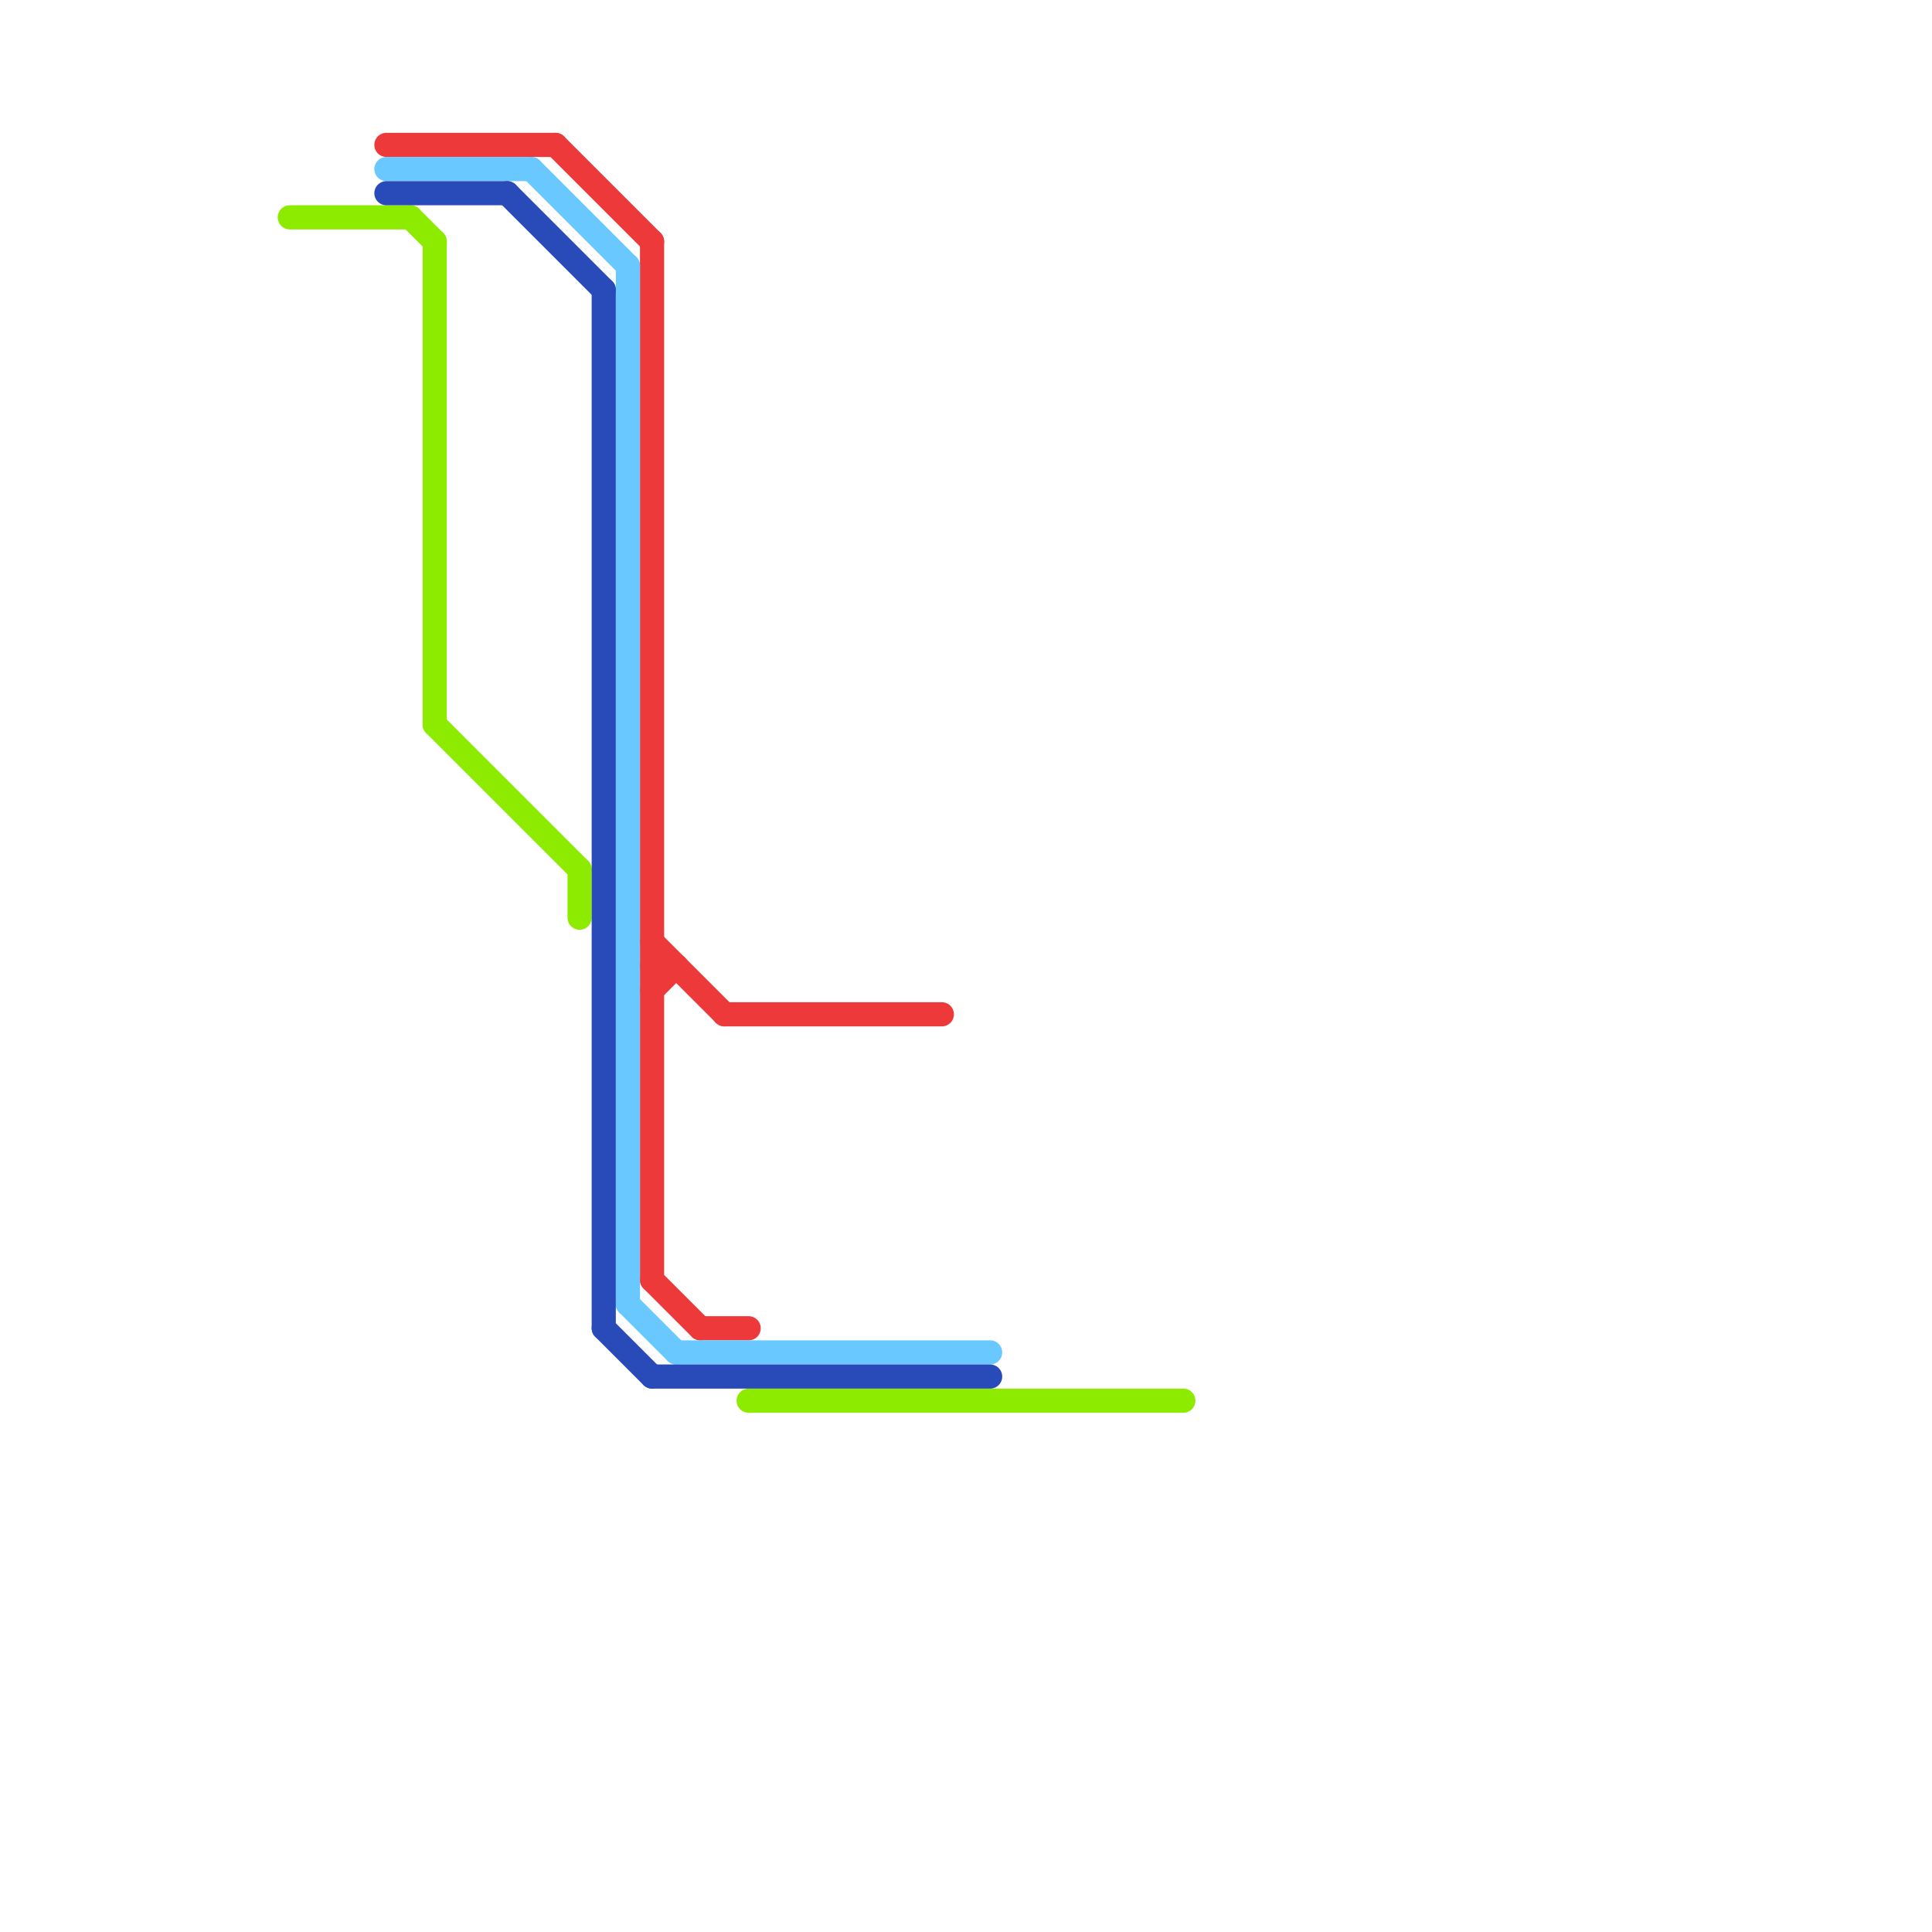 
<svg version="1.1" xmlns="http://www.w3.org/2000/svg" viewBox="0 0 80 80">
<style>text { font: 1px Helvetica; font-weight: 600; white-space: pre; dominant-baseline: central; } line { stroke-width: 1; fill: none; stroke-linecap: round; stroke-linejoin: round; } .c0 { stroke: #8deb00 } .c1 { stroke: #ed3939 } .c2 { stroke: #69c8ff } .c3 { stroke: #294bba }</style><defs><g id="wm-xf"><circle r="1.2" fill="#000"/><circle r="0.9" fill="#fff"/><circle r="0.6" fill="#000"/><circle r="0.3" fill="#fff"/></g><g id="wm"><circle r="0.6" fill="#000"/><circle r="0.3" fill="#fff"/></g></defs><line class="c0" x1="18" y1="30" x2="24" y2="36"/><line class="c0" x1="24" y1="36" x2="24" y2="38"/><line class="c0" x1="12" y1="9" x2="17" y2="9"/><line class="c0" x1="31" y1="58" x2="49" y2="58"/><line class="c0" x1="17" y1="9" x2="18" y2="10"/><line class="c0" x1="18" y1="10" x2="18" y2="30"/><line class="c1" x1="27" y1="41" x2="28" y2="40"/><line class="c1" x1="23" y1="6" x2="27" y2="10"/><line class="c1" x1="30" y1="42" x2="39" y2="42"/><line class="c1" x1="16" y1="6" x2="23" y2="6"/><line class="c1" x1="27" y1="39" x2="30" y2="42"/><line class="c1" x1="27" y1="10" x2="27" y2="53"/><line class="c1" x1="27" y1="40" x2="28" y2="40"/><line class="c1" x1="29" y1="55" x2="31" y2="55"/><line class="c1" x1="27" y1="53" x2="29" y2="55"/><line class="c2" x1="28" y1="56" x2="41" y2="56"/><line class="c2" x1="22" y1="7" x2="26" y2="11"/><line class="c2" x1="16" y1="7" x2="22" y2="7"/><line class="c2" x1="26" y1="11" x2="26" y2="54"/><line class="c2" x1="26" y1="54" x2="28" y2="56"/><line class="c3" x1="21" y1="8" x2="25" y2="12"/><line class="c3" x1="25" y1="55" x2="27" y2="57"/><line class="c3" x1="27" y1="57" x2="41" y2="57"/><line class="c3" x1="25" y1="12" x2="25" y2="55"/><line class="c3" x1="16" y1="8" x2="21" y2="8"/>
</svg>
